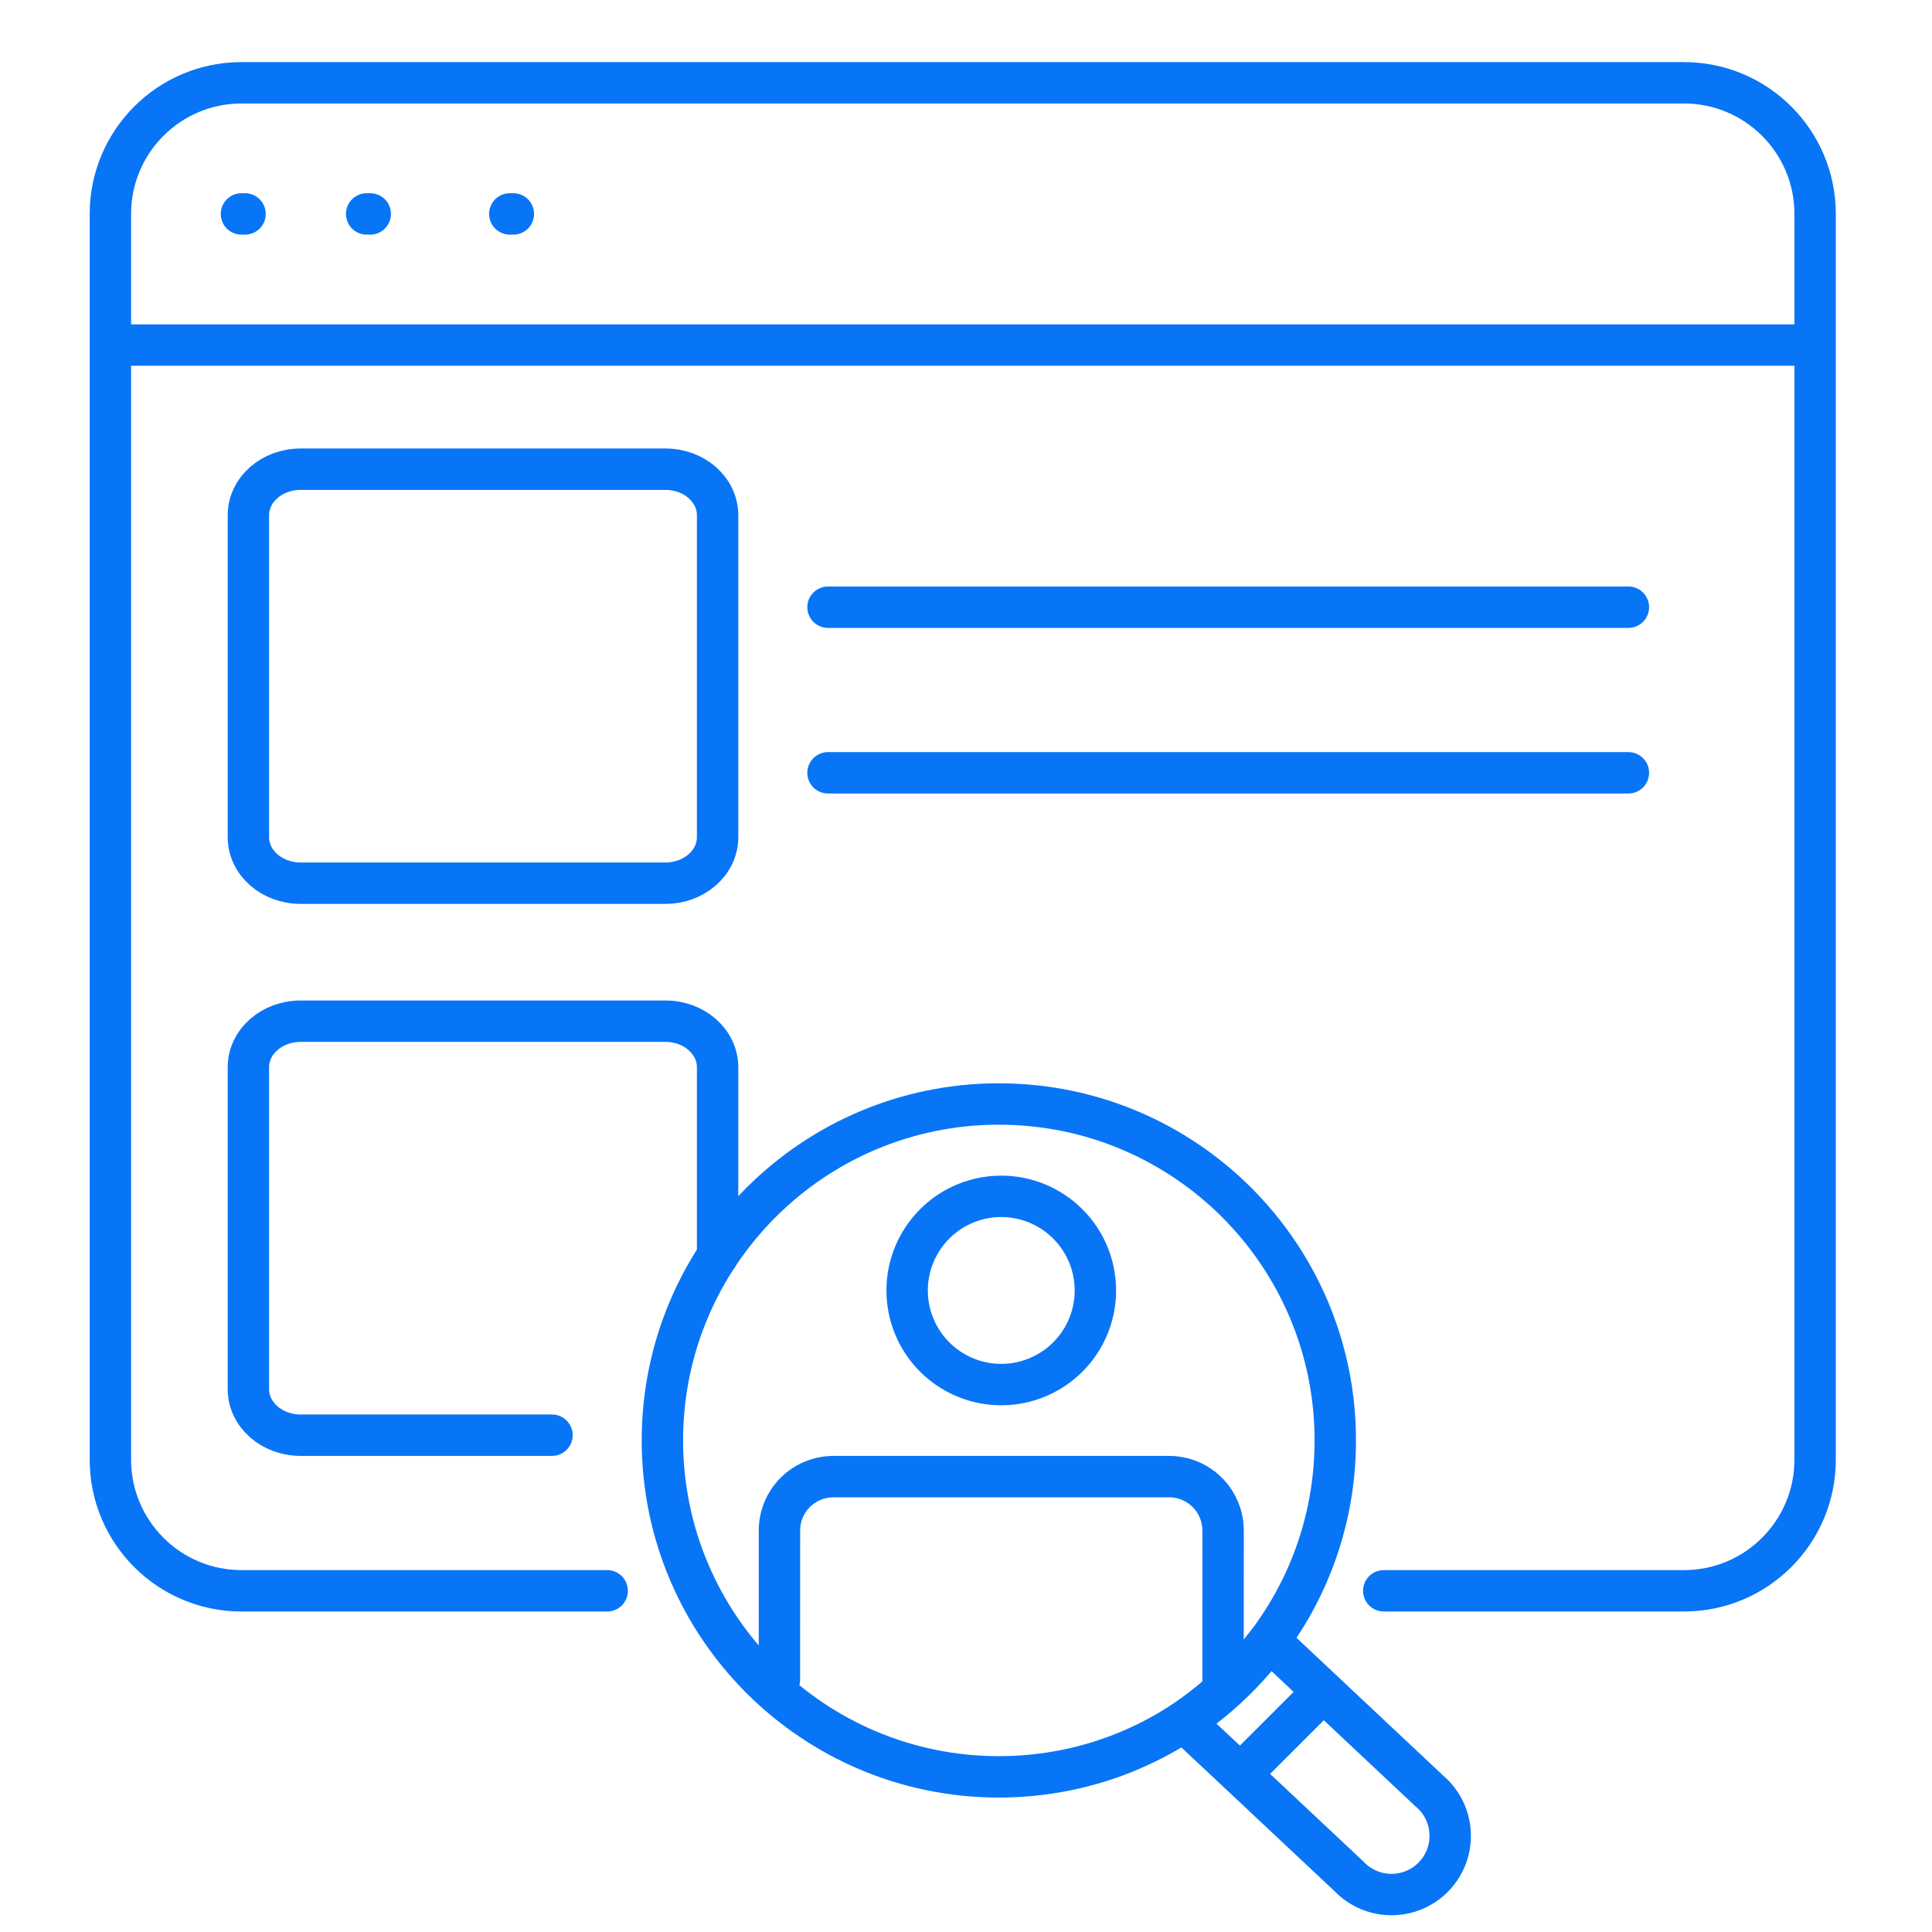 <svg width="70" height="70" viewBox="0 0 70 70" fill="none" xmlns="http://www.w3.org/2000/svg">
<path d="M4 12.502V7.751C4 5.127 6.127 3 8.751 3H61.014C63.638 3 65.765 5.127 65.765 7.751V12.502M4 12.502H34.69H65.765M4 12.502V52.887V52.887C4 55.511 6.127 57.638 8.751 57.638H22M65.765 12.502V52.887C65.765 55.511 63.638 57.638 61.014 57.638H50.136" stroke="#0875F7" stroke-width="1.5" stroke-linecap="round"/>
<path d="M8.748 7.751H8.878" stroke="#0875F7" stroke-width="1.5" stroke-linecap="round"/>
<path d="M13.285 7.751H13.415" stroke="#0875F7" stroke-width="1.5" stroke-linecap="round"/>
<path d="M18.471 7.751H18.6" stroke="#0875F7" stroke-width="1.5" stroke-linecap="round"/>
<path d="M39.688 46.756C39.688 47.43 39.488 48.09 39.113 48.65C38.738 49.211 38.206 49.648 37.583 49.906C36.959 50.164 36.274 50.232 35.612 50.1C34.951 49.969 34.343 49.644 33.866 49.167C33.389 48.69 33.064 48.083 32.933 47.421C32.801 46.76 32.869 46.074 33.127 45.451C33.385 44.828 33.822 44.295 34.383 43.92C34.944 43.546 35.603 43.346 36.278 43.346C37.182 43.346 38.049 43.705 38.689 44.345C39.329 44.984 39.688 45.852 39.688 46.756Z" stroke="#0875F7" stroke-width="1.5" stroke-linecap="round" stroke-linejoin="round"/>
<path d="M28.24 60.85L28.241 55.446C28.243 54.931 28.449 54.437 28.813 54.073C29.177 53.709 29.671 53.503 30.186 53.501H42.369C42.885 53.503 43.378 53.709 43.742 54.073C44.106 54.437 44.312 54.931 44.315 55.446L44.314 61" stroke="#0875F7" stroke-width="1.5" stroke-linecap="round" stroke-linejoin="round"/>
<path d="M36.19 64.379C42.923 64.379 48.38 58.921 48.38 52.189C48.38 45.457 42.923 40 36.19 40C29.458 40 24 45.457 24 52.189C24 58.921 29.458 64.379 36.19 64.379Z" stroke="#0875F7" stroke-width="1.5" stroke-linecap="round" stroke-linejoin="round"/>
<path d="M48.874 67.981L45.038 64.38L42.898 62.375C44.079 61.569 45.123 60.581 45.992 59.446L51.783 64.886C52.005 65.072 52.187 65.302 52.317 65.56C52.447 65.819 52.523 66.101 52.54 66.39C52.557 66.679 52.515 66.969 52.417 67.241C52.318 67.513 52.165 67.762 51.967 67.973C51.769 68.184 51.529 68.352 51.264 68.467C50.998 68.583 50.712 68.642 50.422 68.643C50.133 68.644 49.846 68.586 49.58 68.472C49.314 68.358 49.074 68.191 48.874 67.981Z" stroke="#0875F7" stroke-width="1.5" stroke-linecap="round" stroke-linejoin="round"/>
<path d="M45.029 64.201L47.856 61.375" stroke="#0875F7" stroke-width="1.5" stroke-linecap="round" stroke-linejoin="round"/>
<path d="M24.111 17H10.889C9.846 17 9 17.746 9 18.667V30.333C9 31.254 9.846 32 10.889 32H24.111C25.154 32 26 31.254 26 30.333V18.667C26 17.746 25.154 17 24.111 17Z" stroke="#0875F7" stroke-width="1.5" stroke-linecap="round" stroke-linejoin="round"/>
<path d="M26 45.5V38.667C26 37.746 25.154 37 24.111 37H10.889C9.846 37 9 37.746 9 38.667V50.333C9 51.254 9.846 52 10.889 52H20" stroke="#0875F7" stroke-width="1.5" stroke-linecap="round" stroke-linejoin="round"/>
<path d="M30 22L59 22" stroke="#0875F7" stroke-width="1.5" stroke-linecap="round"/>
<path d="M30 28L59 28" stroke="#0875F7" stroke-width="1.5" stroke-linecap="round"/>
</svg>
